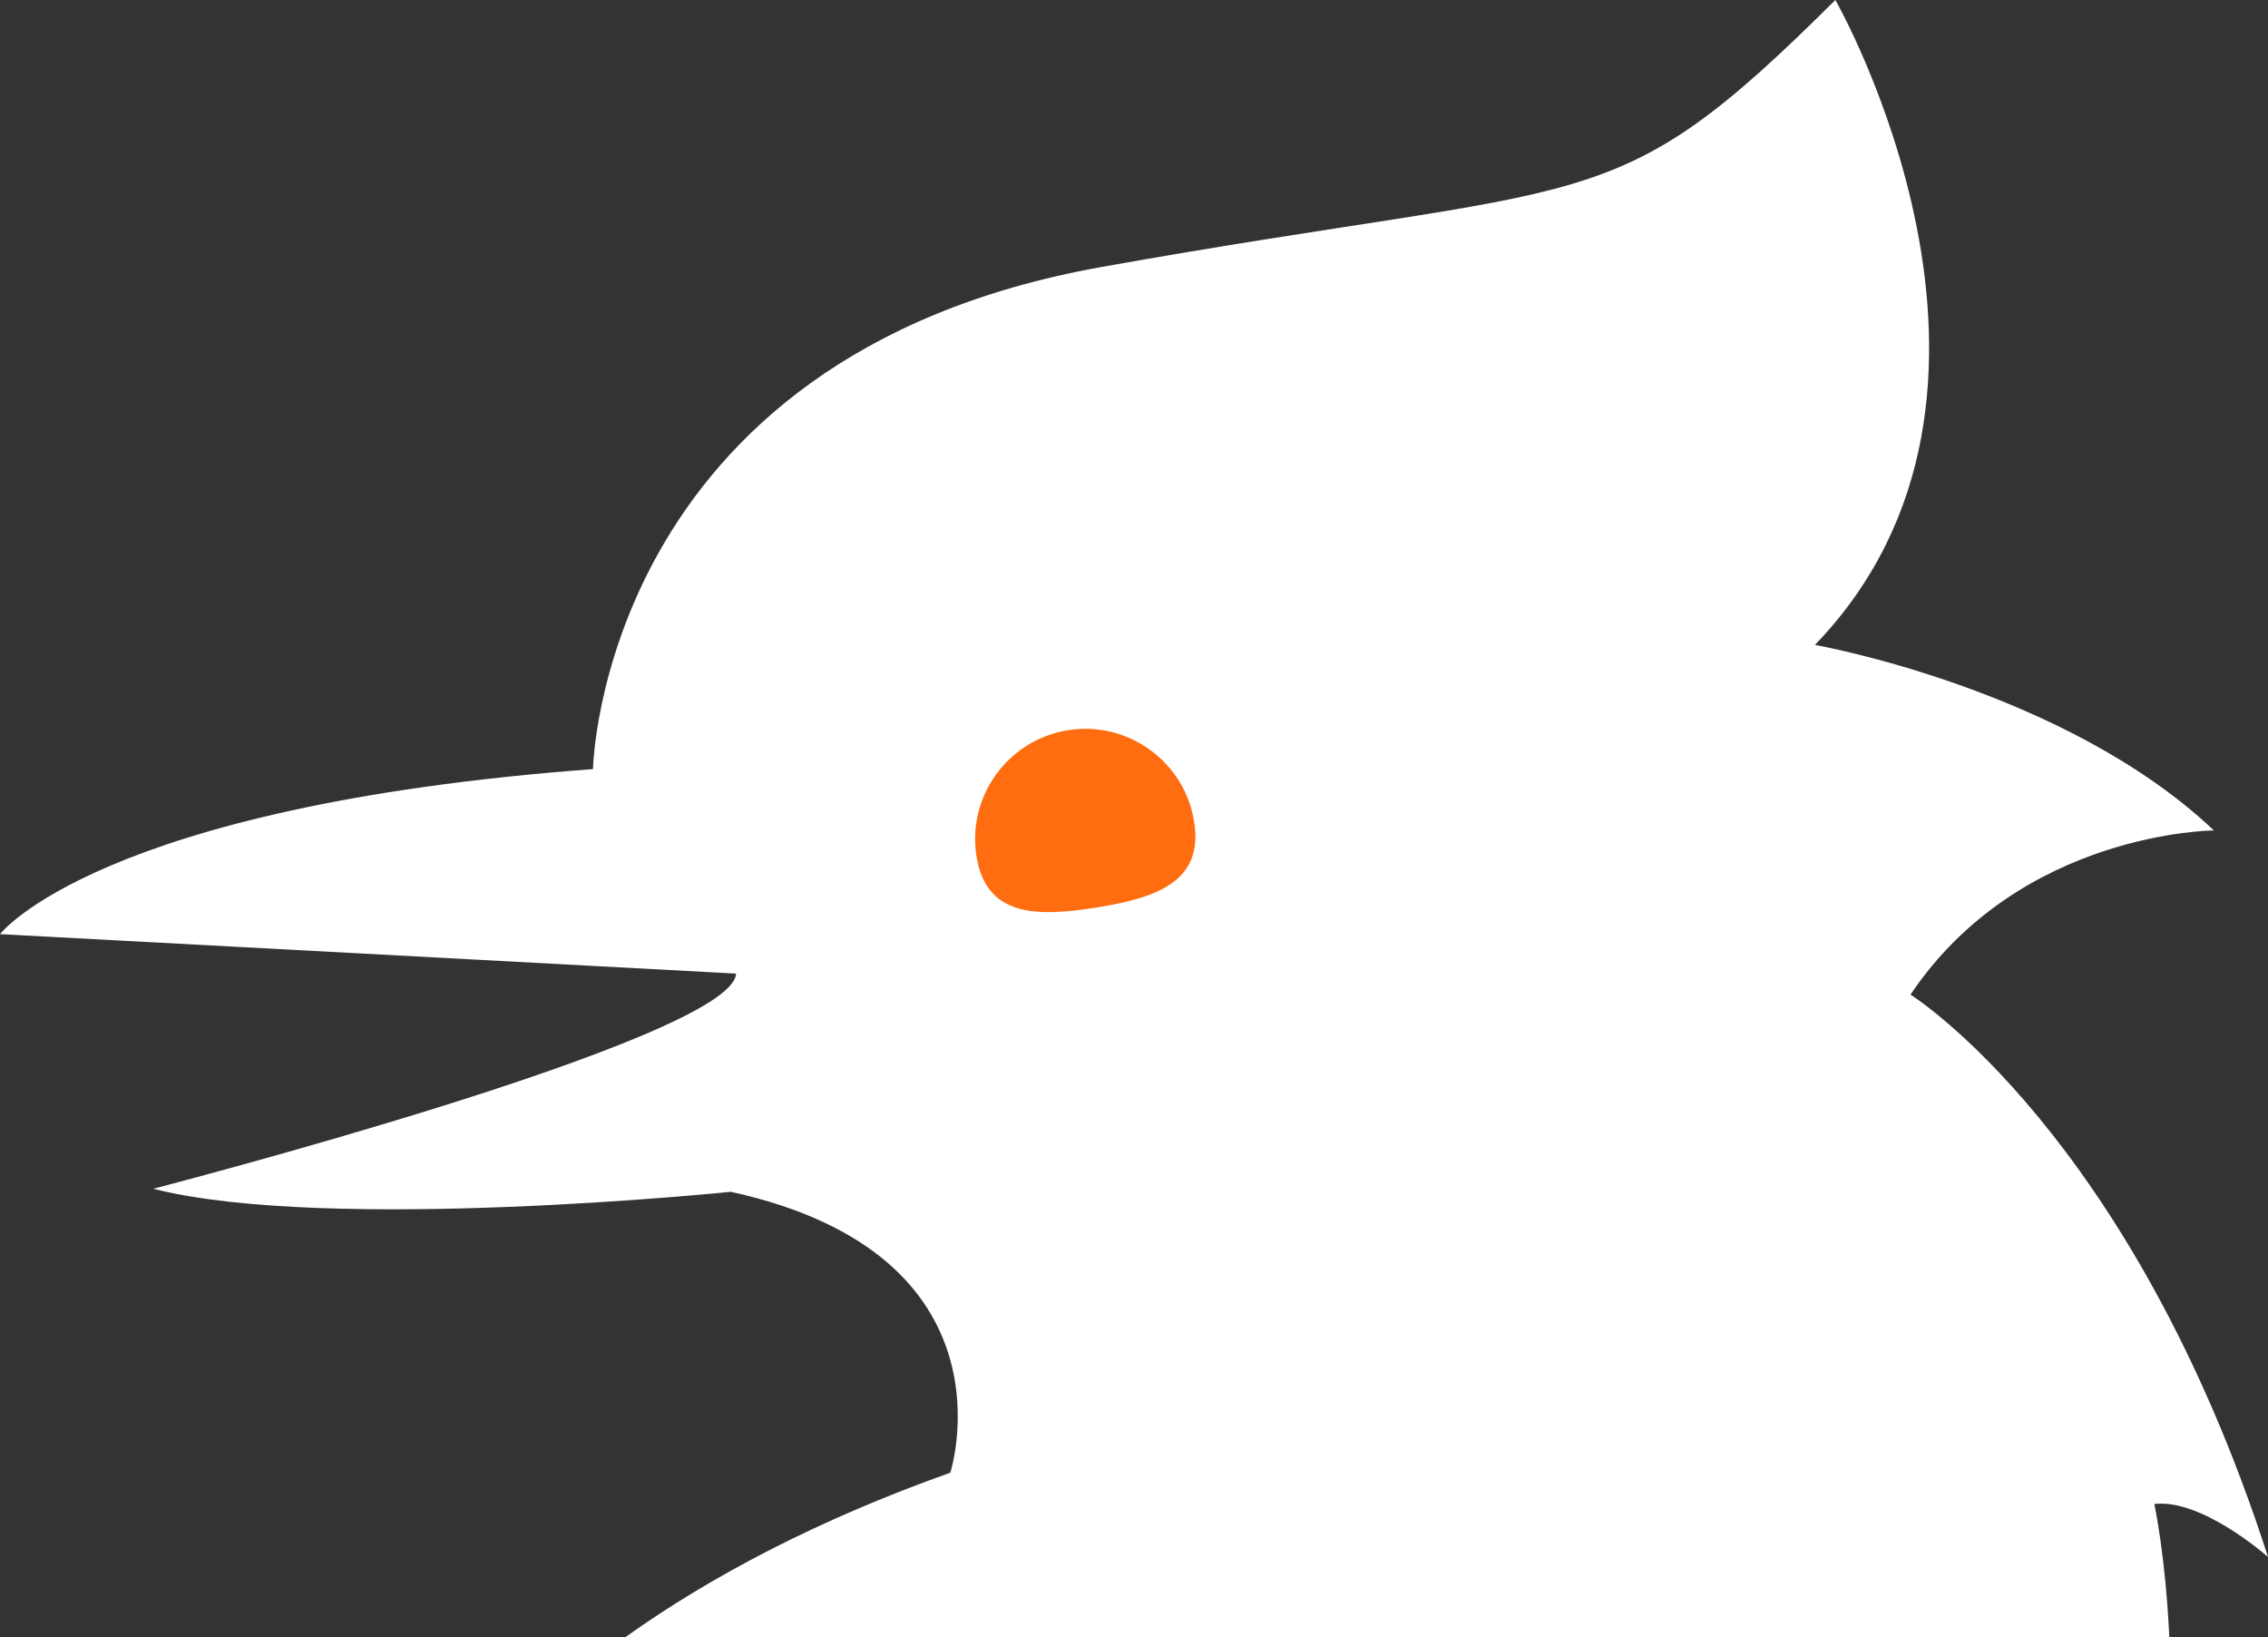 <svg xmlns="http://www.w3.org/2000/svg" id="Layer_1" data-name="Layer 1" viewBox="0 0 357.53 258"><rect x="0" y="0" width="357.53" height="258" fill="#333333" stroke="none"/><defs><style>      .cls-1 {        fill: #fff;      }      .cls-2 {        fill: #ff6d10;      }    </style></defs><path class="cls-1" d="M357.53,245.38s-10.39-9.23-17.92-8.35c0,0,1.77,8.18,2.36,20.97H98.61c13.47-9.59,30.27-18.46,51.2-25.9,0,0,11.04-34.26-34.6-44.27,0,0-63.49,6.52-91.06-.48,0,0,91.45-23.61,91.88-33.91L0,147.22s15.48-20.19,93.48-26.01c0,0,1.14-65.01,80.1-79.12,78.96-14.12,80.14-6.69,115.75-42.09,0,0,35.3,61.7-3.22,101.64,0,0,39.32,6.92,62.89,29.24,0,0-30.49.12-47.83,25.87,0,0,34.78,21.7,56.36,88.62Z"></path><path class="cls-2" d="M188.25,129.51c1.51,9.47-5.96,12.01-15.44,13.52s-17.36,1.42-18.87-8.06c-1.51-9.47,4.95-18.38,14.42-19.89,9.47-1.51,18.38,4.95,19.89,14.42Z"></path></svg>